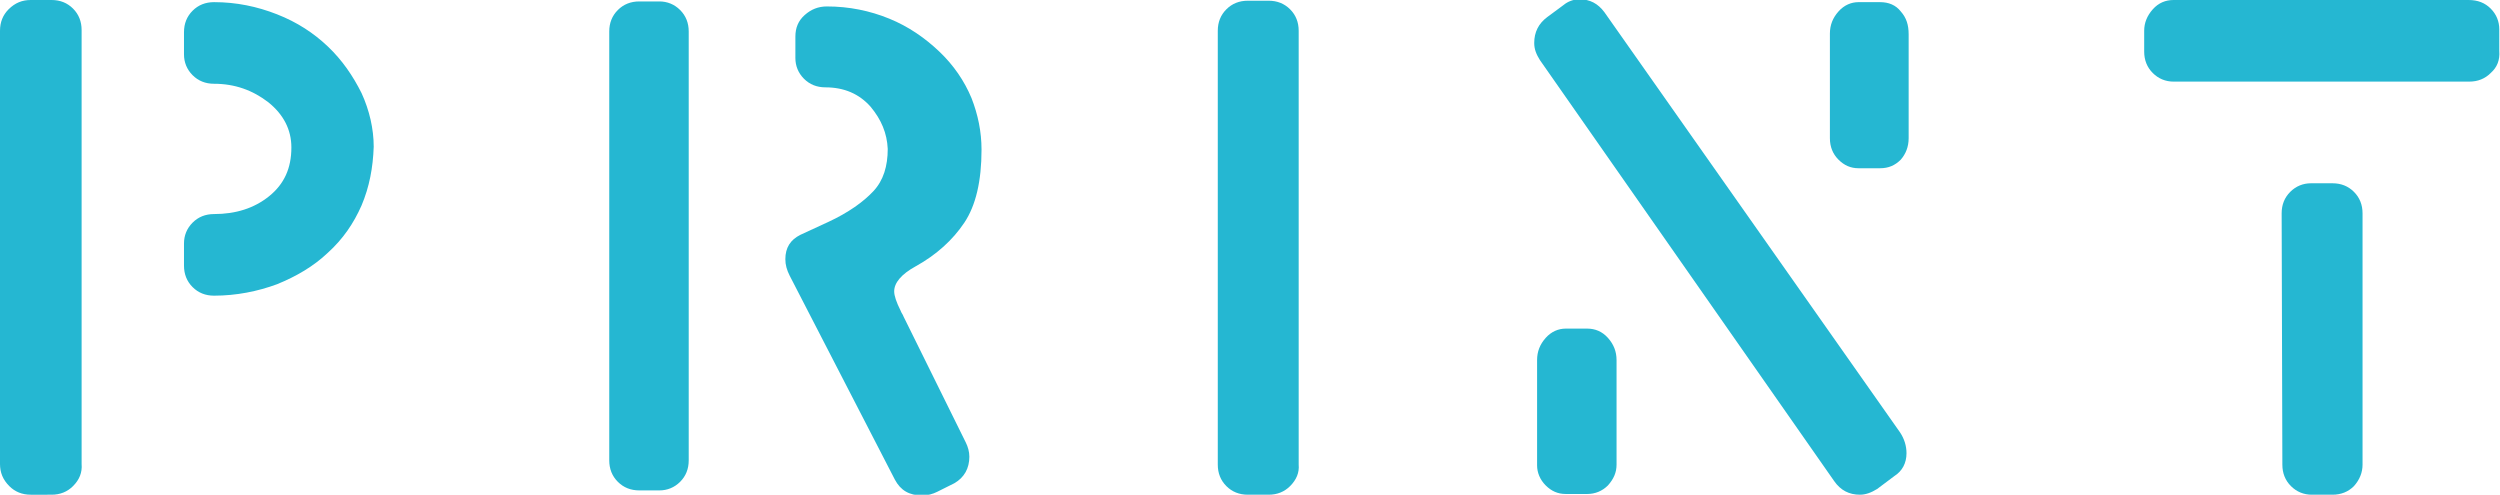 <?xml version="1.0" encoding="utf-8"?>
<!-- Generator: Adobe Illustrator 24.3.0, SVG Export Plug-In . SVG Version: 6.00 Build 0)  -->
<svg version="1.1" id="レイヤー_1" xmlns="http://www.w3.org/2000/svg" xmlns:xlink="http://www.w3.org/1999/xlink" x="0px"
	 y="0px" viewBox="0 0 349.2 69.1" style="enable-background:new 0 0 349.2 69.1;" xml:space="preserve">
<style type="text/css">
	.st0{fill:#25B7D2;}
</style>
<g>
	<path class="st0" d="M10.2,67.9c-0.8,0.8-1.8,1.2-3,1.2H4.3c-1.2,0-2.2-0.4-3-1.2C0.4,67,0,66,0,64.8V4.3c0-1.2,0.4-2.2,1.2-3
		C2.1,0.4,3.1,0,4.3,0h2.9c1.2,0,2.2,0.4,3,1.2c0.8,0.8,1.2,1.8,1.2,3v60.6C11.5,66,11.1,67,10.2,67.9z M50.5,28.7
		c-1.1,2.5-2.6,4.7-4.7,6.6c-2,1.9-4.4,3.3-7.1,4.4c-2.7,1-5.7,1.6-8.8,1.6c-1.2,0-2.2-0.4-3-1.2c-0.8-0.8-1.2-1.8-1.2-3V34
		c0-1.1,0.4-2.1,1.2-2.9c0.8-0.8,1.8-1.2,3-1.2c3,0,5.6-0.8,7.7-2.5c2.1-1.7,3.1-3.9,3.1-6.8c0-2.5-1.1-4.6-3.2-6.3
		c-2.2-1.7-4.7-2.6-7.6-2.6c-1.2,0-2.2-0.4-3-1.2c-0.8-0.8-1.2-1.8-1.2-2.9V4.5c0-1.2,0.4-2.2,1.2-3c0.8-0.8,1.8-1.2,3-1.2
		c3.1,0,6,0.6,8.8,1.7c2.8,1.1,5.1,2.6,7.1,4.5c2,1.9,3.5,4.1,4.7,6.5c1.1,2.4,1.7,5,1.7,7.5C52.1,23.4,51.6,26.1,50.5,28.7z"/>
	<path class="st0" d="M95,67.3c-0.8,0.8-1.8,1.2-2.9,1.2h-2.8c-1.2,0-2.2-0.4-3-1.2c-0.8-0.8-1.2-1.8-1.2-3V4.4c0-1.2,0.4-2.2,1.2-3
		c0.8-0.8,1.8-1.2,3-1.2h2.8c1.1,0,2.1,0.4,2.9,1.2c0.8,0.8,1.2,1.8,1.2,3v59.9C96.2,65.5,95.8,66.5,95,67.3z M137.1,20.9
		c0,4.4-0.8,7.8-2.4,10.2c-1.6,2.4-3.9,4.5-6.8,6.1c-2,1.1-3,2.3-3,3.5c0,0.6,0.3,1.5,0.9,2.7c0.1,0.3,0.3,0.5,0.4,0.8l8.7,17.6
		c0.3,0.6,0.5,1.3,0.5,2c0,1.6-0.7,2.9-2.1,3.7l-2.4,1.2c-0.6,0.3-1.3,0.5-2.1,0.5c-1.8,0-3-0.7-3.8-2.2l-14.7-28.5
		c-0.4-0.8-0.6-1.5-0.6-2.3c0-1.6,0.7-2.7,2.1-3.4l3.9-1.8c2.8-1.3,4.9-2.8,6.3-4.3s2-3.5,2-5.9c-0.1-2.2-0.9-4.1-2.4-5.9
		c-1.6-1.8-3.7-2.7-6.3-2.7c-1.2,0-2.2-0.4-3-1.2c-0.8-0.8-1.2-1.8-1.2-2.9V5.1c0-1.2,0.4-2.2,1.3-3c0.9-0.8,1.9-1.2,3.1-1.2
		c3.1,0,6,0.6,8.7,1.7c2.7,1.1,5,2.7,7,4.6c2,1.9,3.5,4.1,4.5,6.5C136.6,16,137.1,18.4,137.1,20.9L137.1,20.9z"/>
	<path class="st0" d="M180.2,67.9c-0.8,0.8-1.8,1.2-3,1.2h-2.9c-1.2,0-2.2-0.4-3-1.2c-0.8-0.8-1.2-1.8-1.2-3V4.3
		c0-1.2,0.4-2.2,1.2-3c0.8-0.8,1.8-1.2,3-1.2h2.9c1.2,0,2.2,0.4,3,1.2c0.8,0.8,1.2,1.8,1.2,3v60.6C181.5,66,181.1,67,180.2,67.9z"/>
	<path class="st0" d="M266.3,63.3c0,1.4-0.6,2.5-1.7,3.2l-2.4,1.8c-0.8,0.5-1.6,0.8-2.4,0.8c-1.5,0-2.7-0.6-3.6-1.9L215.1,8.4
		c-0.5-0.8-0.8-1.5-0.8-2.4c0-1.5,0.6-2.7,1.8-3.6l2.3-1.7c0.6-0.5,1.4-0.8,2.2-0.8c1.5,0,2.6,0.6,3.5,1.8l41.3,58.7
		C266,61.3,266.3,62.3,266.3,63.3z M224.6,67.8c-0.8,0.8-1.8,1.2-2.9,1.2h-3c-1.1,0-2-0.4-2.8-1.2c-0.8-0.8-1.2-1.8-1.2-2.8V50.3
		c0-1.2,0.4-2.2,1.2-3.1c0.8-0.9,1.8-1.3,2.8-1.3h3c1.1,0,2.1,0.4,2.9,1.3c0.8,0.9,1.2,1.9,1.2,3.1v14.6
		C225.8,66,225.4,66.9,224.6,67.8z M265.5,22.3c-0.8,0.8-1.7,1.2-2.9,1.2h-3c-1.1,0-2-0.4-2.8-1.2c-0.8-0.8-1.2-1.8-1.2-3V4.7
		c0-1.2,0.4-2.2,1.2-3.1c0.8-0.9,1.8-1.3,2.8-1.3h3c1.2,0,2.2,0.4,2.9,1.3c0.8,0.9,1.1,1.9,1.1,3.2v14.5
		C266.6,20.5,266.2,21.5,265.5,22.3z"/>
	<path class="st0" d="M347.9,10.2c-0.8,0.8-1.8,1.2-3,1.2h-41.3c-1.1,0-2.1-0.4-2.9-1.2c-0.8-0.8-1.2-1.8-1.2-3V4.3
		c0-1.1,0.4-2.1,1.2-3c0.8-0.9,1.8-1.3,2.9-1.3h41.2c1.3,0,2.3,0.4,3.1,1.2c0.8,0.8,1.2,1.8,1.2,2.9v0.1v2.9
		C349.2,8.4,348.8,9.4,347.9,10.2z M328.8,67.9c-0.8,0.8-1.8,1.2-3,1.2h-2.9c-1.1,0-2.1-0.4-2.9-1.2c-0.8-0.8-1.2-1.8-1.2-3
		l-0.1-35.1c0-1.2,0.4-2.2,1.2-3c0.8-0.8,1.8-1.2,2.9-1.2h3c1.2,0,2.2,0.4,3,1.2c0.8,0.8,1.2,1.8,1.2,3v35.1
		C330,66,329.6,67,328.8,67.9z"/>
</g>
</svg>
